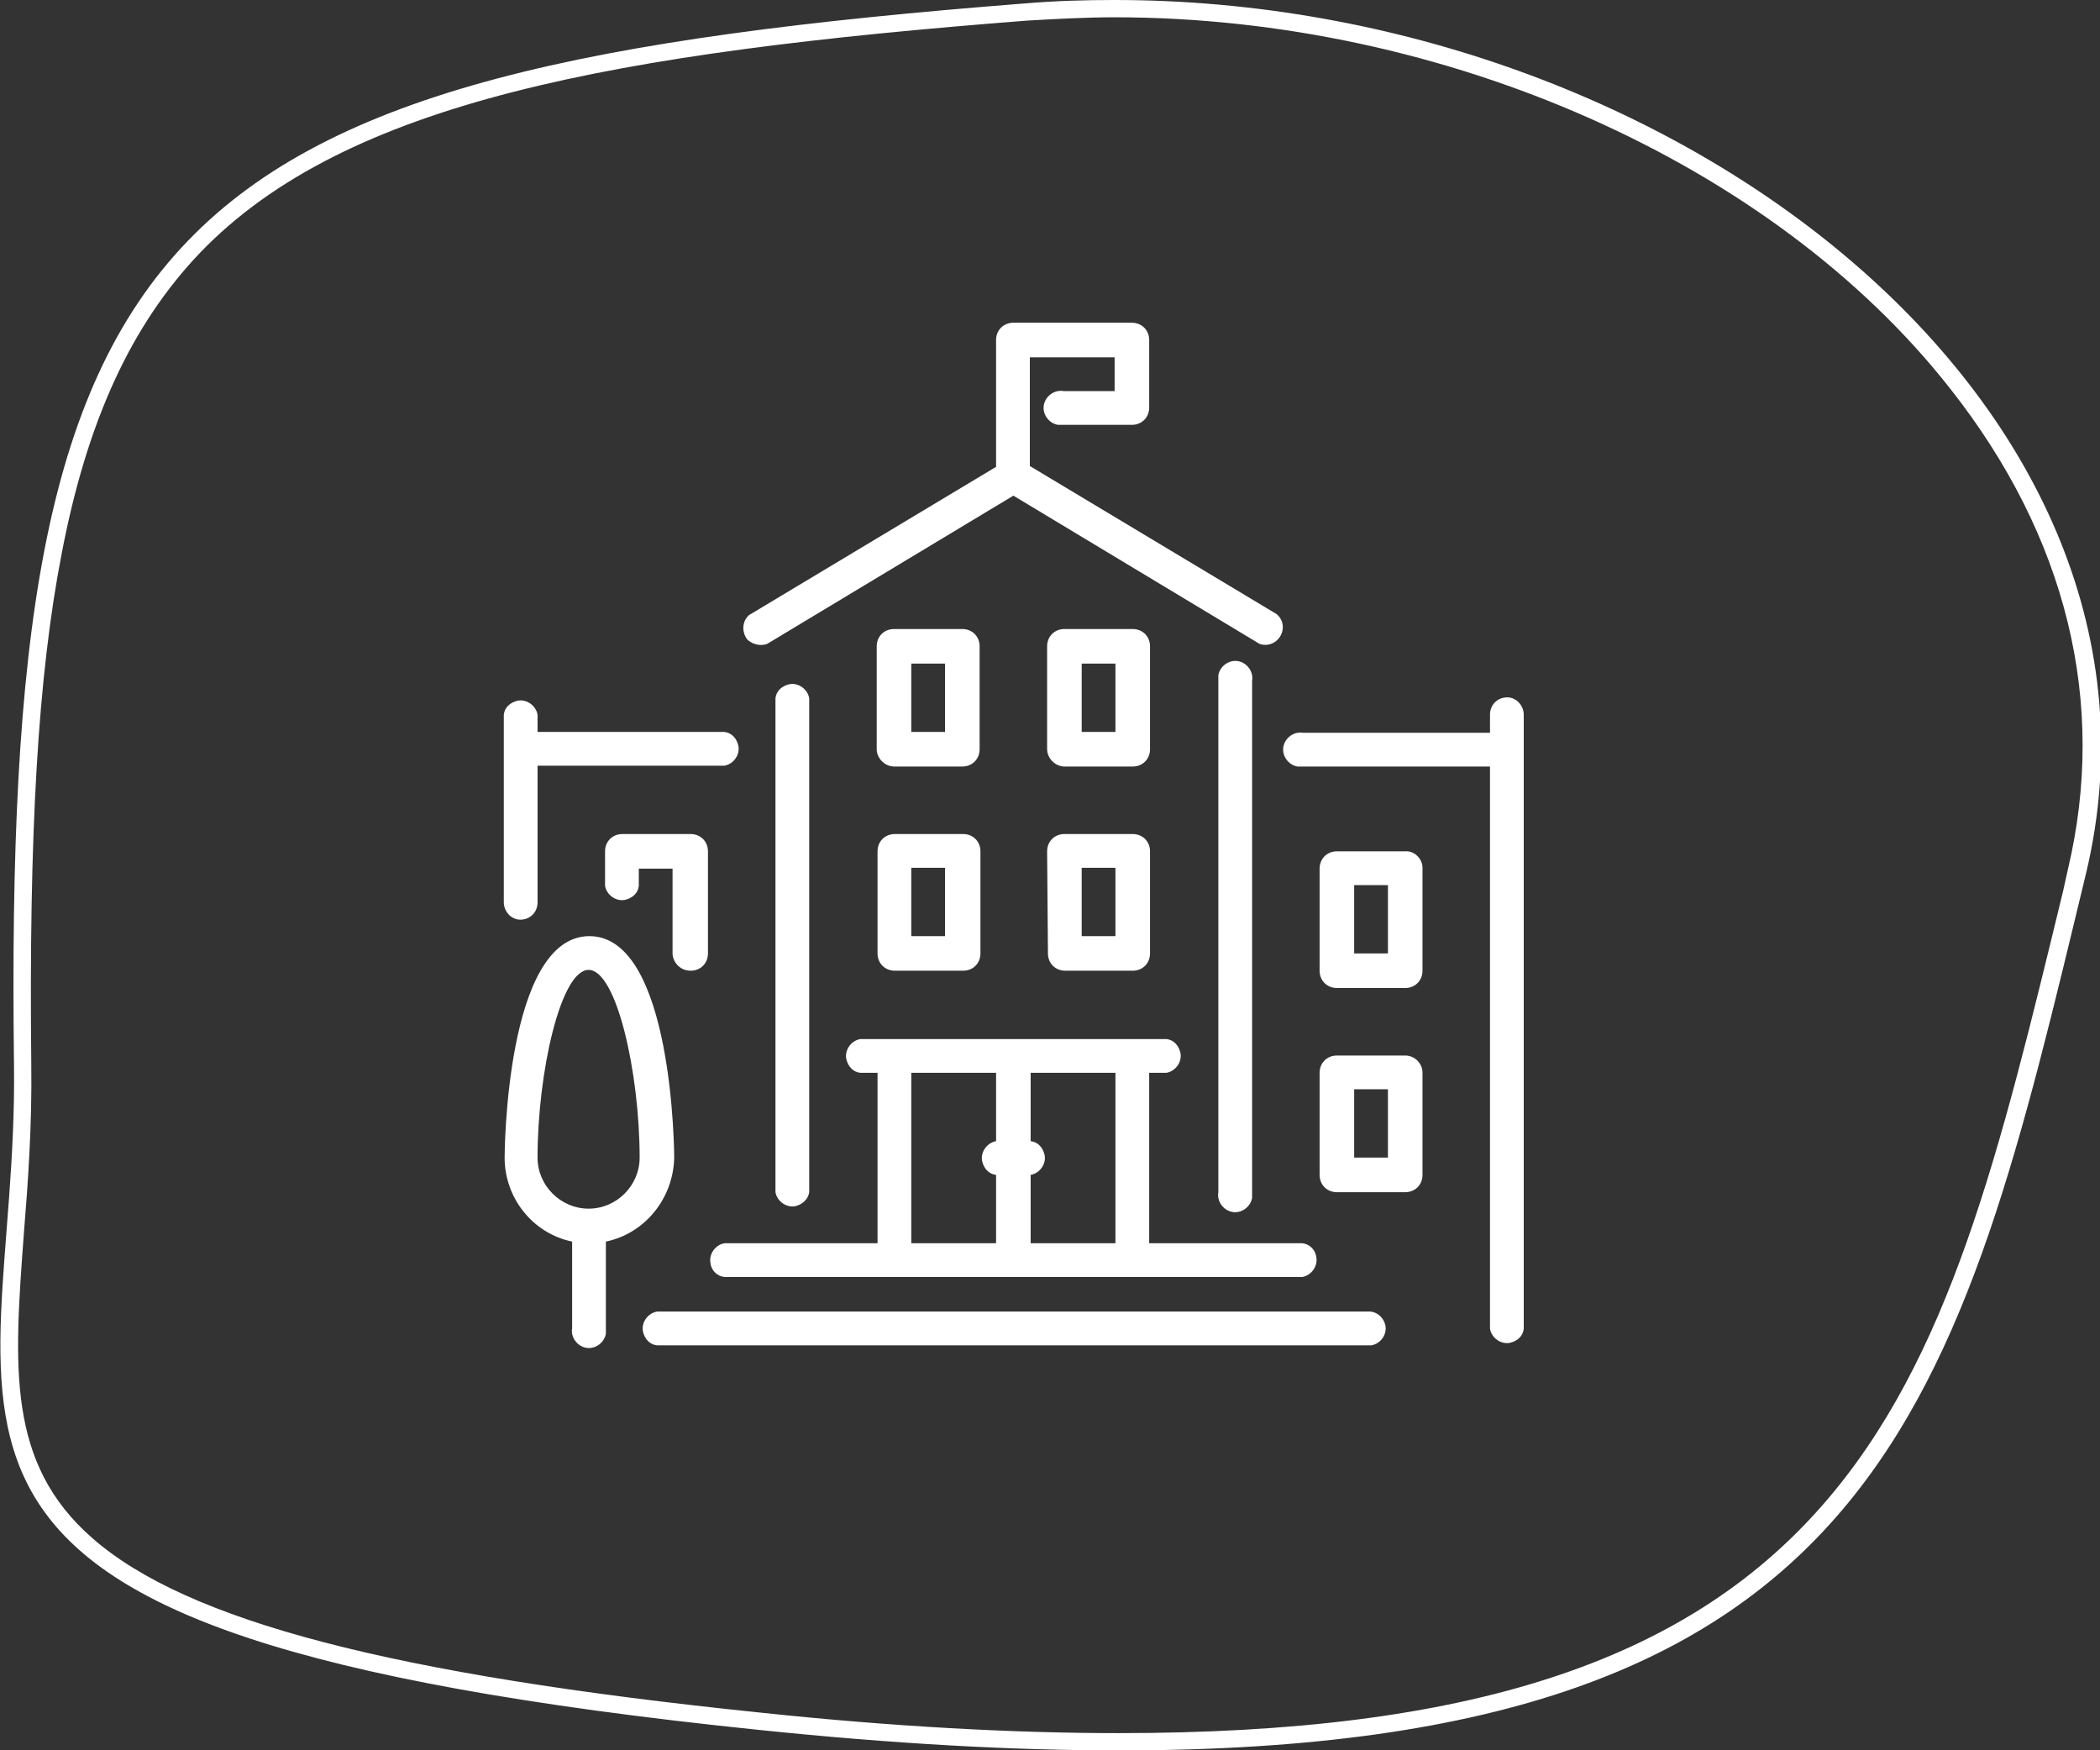 <?xml version="1.0" encoding="utf-8"?>
<!-- Generator: Adobe Illustrator 24.0.0, SVG Export Plug-In . SVG Version: 6.00 Build 0)  -->
<svg version="1.1" id="Ebene_1" xmlns="http://www.w3.org/2000/svg" xmlns:xlink="http://www.w3.org/1999/xlink" x="0px" y="0px"
	 viewBox="0 0 255.1 212.6" style="enable-background:new 0 0 255.1 212.6;" xml:space="preserve">
<rect x="0" y="0" width="255.1" height="212.6" fill="#333333" stroke="none"/>
<style type="text/css">
	.st0{fill:#FFFFFF;}
</style>
<title>schulen</title>
<g>
	<g>
		<g>
			<path class="st0" d="M135.4,2.1c40.1,0,80,17.7,101.5,45.1c14.2,18,19.1,38.2,14.3,58.4l-0.6,2.7c-7.7,31.7-13.7,56.8-29.2,74.5
				c-16.7,19.1-43.1,27.7-85.5,27.7c-12.9,0-27.6-0.8-43.6-2.5c-44.6-4.6-69.6-11.1-81.1-21.2c-10.4-9.1-9.5-20.8-8.3-37
				c0.5-6.1,1-13.1,0.9-20.5c-0.3-28.1,0.8-47.2,3.7-62.1C10.6,51,16,39.4,24.3,30.7C42,12.3,74.6,6.4,124.8,2.5
				C128.3,2.3,131.9,2.1,135.4,2.1L135.4,2.1 M135.4,0c-3.6,0-7.1,0.1-10.7,0.4C18.2,8.7,0.4,26.2,1.7,129.3
				c0.6,45.7-23,69.1,90.4,80.8c16.4,1.7,30.9,2.5,43.9,2.5c93,0,101.9-42.3,117.4-106.5C266.9,49.7,203.8,0,135.4,0L135.4,0z"/>
		</g>
		<path class="st0" d="M110.7,105.4h4.1v8.3h-4.1V105.4z M106.6,115.8c0,1.2,0.9,2.1,2.1,2.1h8.3c1.2,0,2.1-0.9,2.1-2.1v-12.4
			c0-1.2-0.9-2.1-2.1-2.1h-8.3c-1.2,0-2.1,0.9-2.1,2.1V115.8z"/>
		<path class="st0" d="M110.7,80.6h4.1v8.3h-4.1V80.6z M108.6,93.1h8.3c1.2,0,2.1-0.9,2.1-2.1V78.5c0-1.2-0.9-2.1-2.1-2.1h-8.3
			c-1.2,0-2.1,0.9-2.1,2.1V91C106.5,92.1,107.5,93.1,108.6,93.1"/>
		<path class="st0" d="M93.2,78.2l29.9-18l29.9,18c1.1,0.4,2.3-0.2,2.7-1.3c0.3-0.8,0.1-1.7-0.6-2.3l-30-18V43.4h10.3v4.1h-6.2
			c-1.1-0.2-2.2,0.6-2.4,1.7c-0.2,1.1,0.6,2.2,1.7,2.4c0.2,0,0.5,0,0.7,0h8.3c1.2,0,2.1-0.9,2.1-2.1v-8.2c0-1.2-0.9-2.1-2.1-2.1
			h-14.4c-1.2,0-2.1,0.9-2.1,2.1v15.4l-30,18c-0.9,0.8-0.9,2.1-0.2,3C91.5,78.3,92.4,78.5,93.2,78.2"/>
		<path class="st0" d="M83.9,117.9c1.2,0,2.1-0.9,2.1-2.1v-12.4c0-1.2-0.9-2.1-2.1-2.1h-8.3c-1.2,0-2.1,0.9-2.1,2.1v4.2
			c0.2,1.1,1.3,1.9,2.4,1.7c0.9-0.2,1.6-0.8,1.7-1.7v-2.1h4.1v10.4C81.8,117,82.7,117.9,83.9,117.9"/>
		<path class="st0" d="M98.3,144.8v-60c-0.2-1.1-1.3-1.9-2.4-1.7c-0.9,0.2-1.6,0.8-1.7,1.7v60c0.2,1.1,1.3,1.9,2.4,1.7
			C97.5,146.3,98.2,145.6,98.3,144.8"/>
		<path class="st0" d="M110.7,130.3H121v8.3c-1.1,0.2-1.9,1.3-1.7,2.4c0.2,0.9,0.8,1.6,1.7,1.7v8.3h-10.3V130.3z M125.2,142.7
			c1.1-0.2,1.9-1.3,1.7-2.4c-0.2-0.9-0.8-1.6-1.7-1.7v-8.3h10.3V151h-10.3V142.7z M88,155.1h70.2c1.1-0.2,1.9-1.3,1.7-2.4
			c-0.1-0.9-0.8-1.6-1.7-1.7h-18.6v-20.7h2.1c1.1-0.2,1.9-1.3,1.7-2.4c-0.2-0.9-0.8-1.6-1.7-1.7h-37.2c-1.1,0.2-1.9,1.3-1.7,2.4
			c0.2,0.9,0.8,1.6,1.7,1.7h2.1V151H88c-1.1,0.2-1.9,1.3-1.7,2.4C86.4,154.3,87.1,155,88,155.1"/>
		<path class="st0" d="M168.6,140.6h-4.1v-8.3h4.1V140.6z M170.7,128.2h-8.3c-1.2,0-2.1,0.9-2.1,2.1l0,0v12.4c0,1.2,0.9,2.1,2.1,2.1
			h8.3c1.2,0,2.1-0.9,2.1-2.1v-12.4C172.8,129.1,171.8,128.2,170.7,128.2"/>
		<path class="st0" d="M168.6,115.8h-4.1v-8.3h4.1V115.8z M170.7,103.4h-8.3c-1.2,0-2.1,0.9-2.1,2.1v12.4c0,1.2,0.9,2.1,2.1,2.1h8.3
			c1.2,0,2.1-0.9,2.1-2.1v-12.5C172.8,104.3,171.8,103.3,170.7,103.4"/>
		<path class="st0" d="M166.5,159.3H79.8c-1.1,0.2-1.9,1.3-1.7,2.4c0.2,0.9,0.8,1.6,1.7,1.7h86.8c1.1-0.2,1.9-1.3,1.7-2.4
			C168.1,160.1,167.4,159.4,166.5,159.3"/>
		<path class="st0" d="M183.1,84.7c-1.2,0-2.1,0.9-2.1,2.1V89h-22.7c-1.1-0.2-2.2,0.6-2.4,1.7s0.6,2.2,1.7,2.4c0.2,0,0.5,0,0.7,0
			H181v68.3c0.2,1.1,1.3,1.9,2.4,1.7c0.9-0.2,1.6-0.8,1.7-1.7V86.8C185.1,85.7,184.2,84.7,183.1,84.7"/>
		<path class="st0" d="M131.4,105.4h4.1v8.3h-4.1V105.4z M127.3,115.8c0,1.2,0.9,2.1,2.1,2.1h8.2c1.2,0,2.1-0.9,2.1-2.1v-12.4
			c0-1.2-0.9-2.1-2.1-2.1h-8.3c-1.2,0-2.1,0.9-2.1,2.1L127.3,115.8z"/>
		<path class="st0" d="M71.5,146.8c-3.4,0-6.2-2.8-6.2-6.2c0-10.3,2.8-22.8,6.2-22.8s6.2,12.5,6.2,22.8
			C77.7,144,74.9,146.8,71.5,146.8 M81.9,140.6c0-0.3-0.1-26.9-10.3-26.9s-10.3,26.6-10.3,26.9c0,4.9,3.4,9.2,8.2,10.2v10.5
			c-0.2,1.1,0.6,2.2,1.7,2.4s2.2-0.6,2.4-1.7c0-0.2,0-0.5,0-0.7v-10.5C78.4,149.8,81.8,145.5,81.9,140.6"/>
		<path class="st0" d="M152.1,144.8V82.7c0.2-1.1-0.6-2.2-1.7-2.4c-1.1-0.2-2.2,0.6-2.4,1.7c0,0.2,0,0.5,0,0.7v62.1
			c-0.2,1.1,0.6,2.2,1.7,2.4c1.1,0.2,2.2-0.6,2.4-1.7C152.1,145.3,152.1,145,152.1,144.8"/>
		<path class="st0" d="M131.4,80.6h4.1v8.3h-4.1V80.6z M129.3,93.1h8.3c1.2,0,2.1-0.9,2.1-2.1V78.5c0-1.2-0.9-2.1-2.1-2.1h-8.3
			c-1.2,0-2.1,0.9-2.1,2.1V91C127.2,92.1,128.2,93.1,129.3,93.1"/>
		<path class="st0" d="M63.2,111.7c1.2,0,2.1-0.9,2.1-2.1V93H88c1.1-0.2,1.9-1.3,1.7-2.4c-0.2-0.9-0.8-1.6-1.7-1.7H65.3v-2.1
			c-0.2-1.1-1.3-1.9-2.4-1.7c-0.9,0.2-1.6,0.8-1.7,1.7v22.8C61.2,110.7,62.1,111.7,63.2,111.7"/>
	</g>
</g>
</svg>
